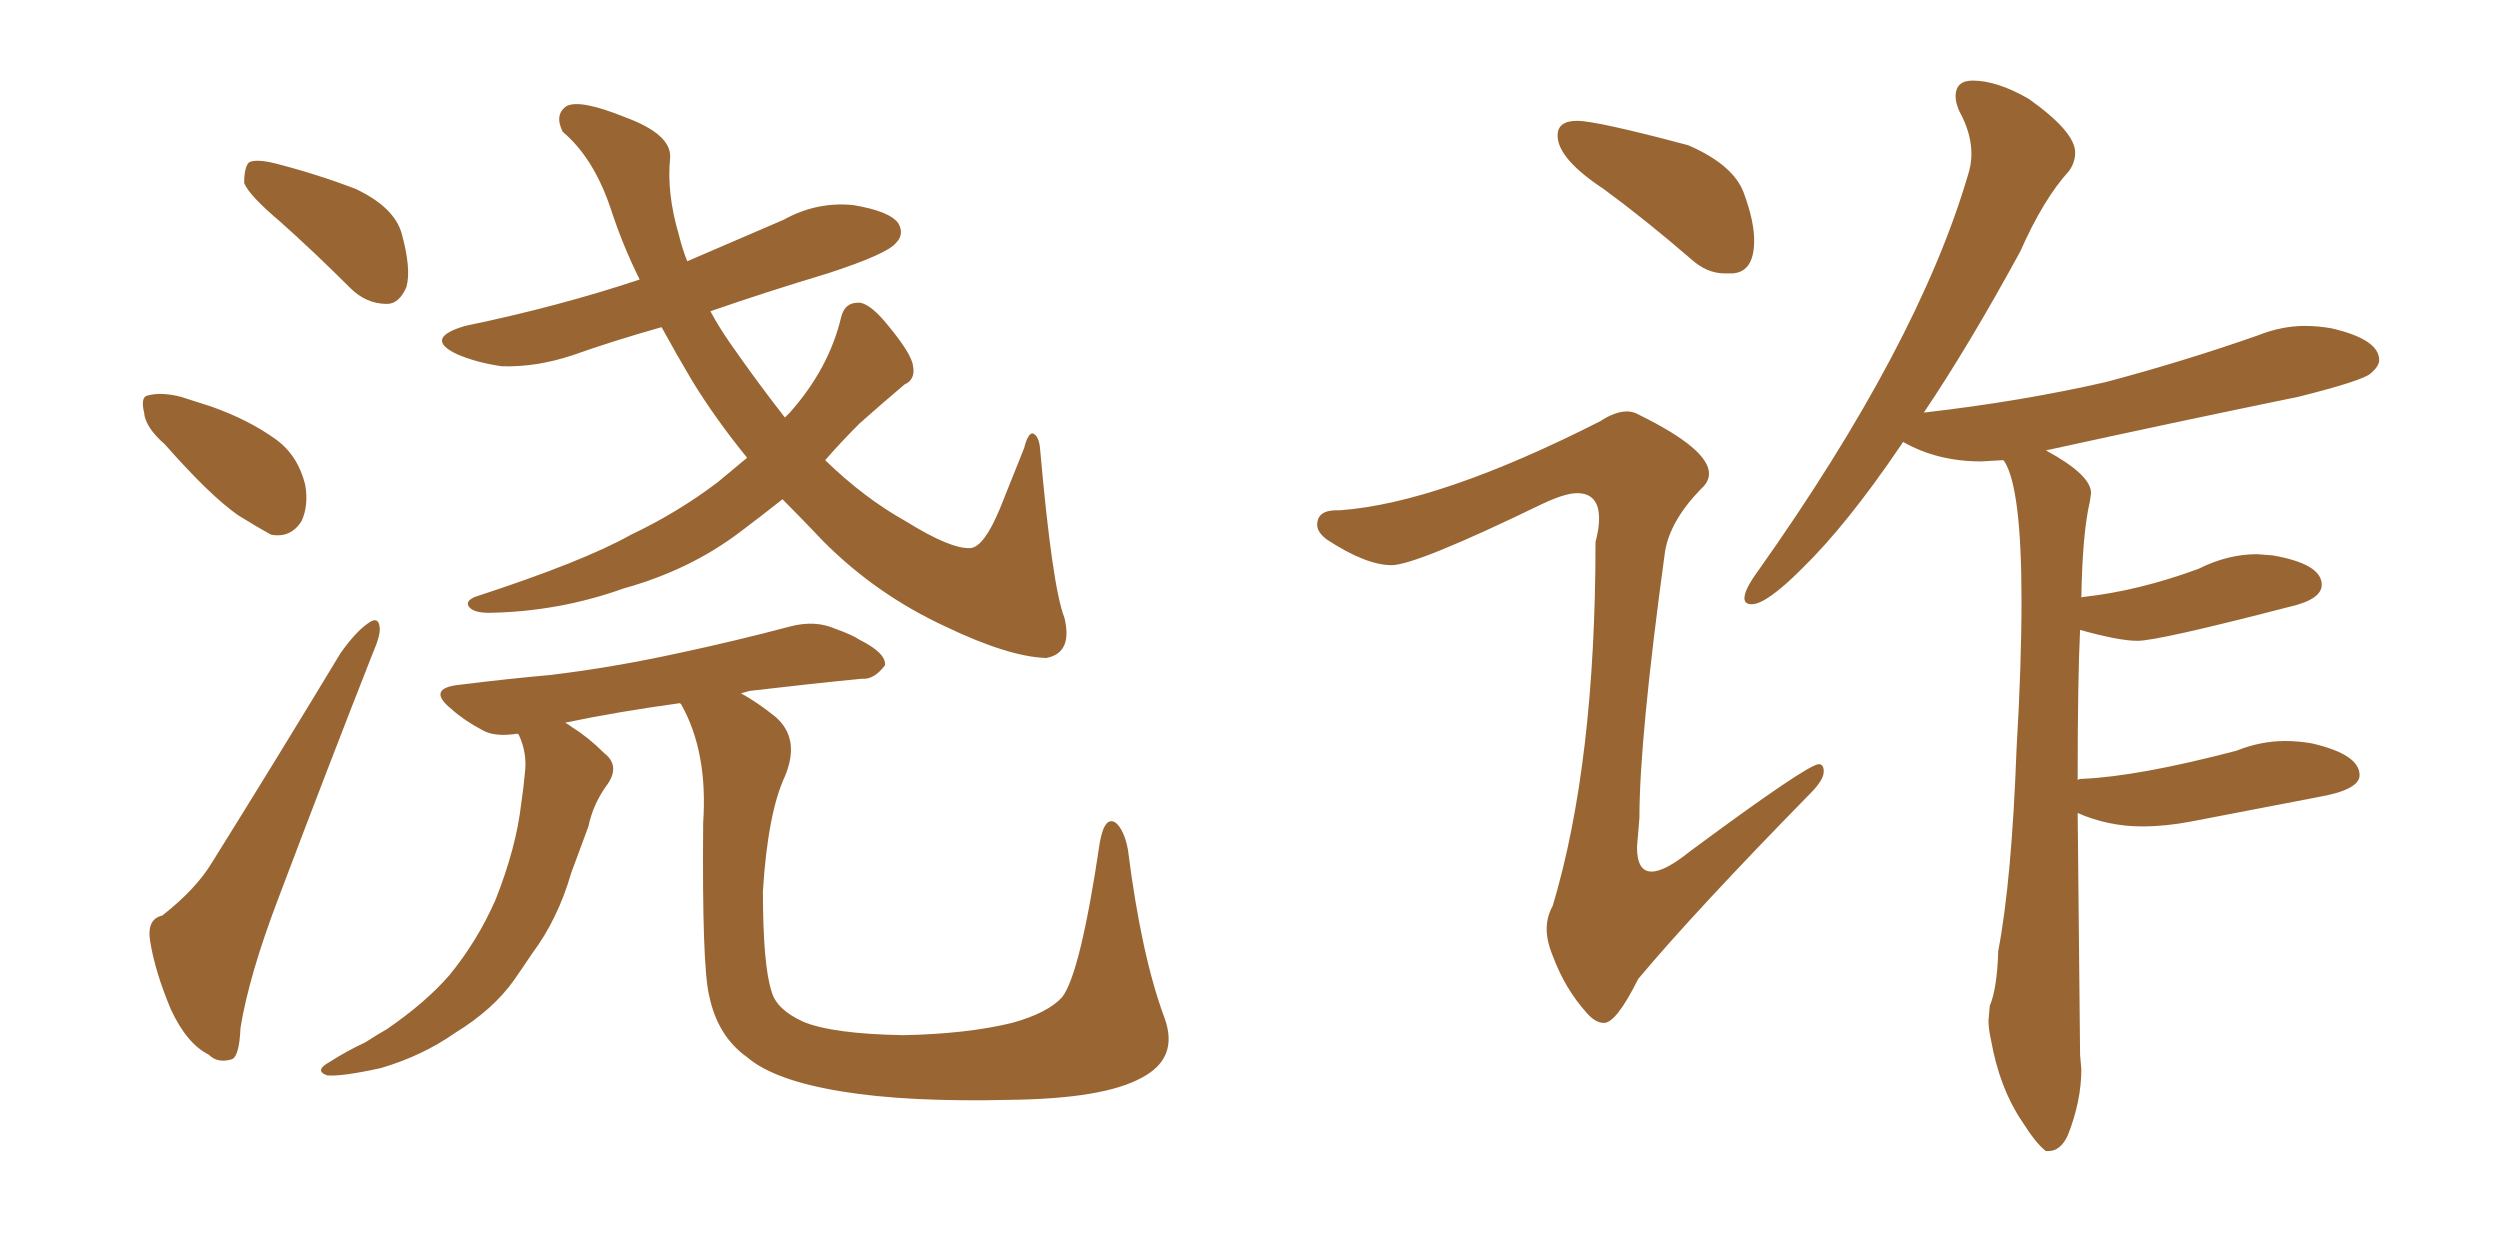 <svg xmlns="http://www.w3.org/2000/svg" xmlns:xlink="http://www.w3.org/1999/xlink" width="300" height="150"><path fill="#996633" padding="10" d="M33.69 26.66L33.69 26.66Q29.88 23.44 29.30 21.97L29.30 21.97Q29.30 20.07 29.88 19.48L29.88 19.48Q30.76 19.04 33.11 19.63L33.11 19.63Q38.23 20.95 42.77 22.71L42.77 22.71Q47.31 24.90 48.19 27.98L48.19 27.98Q49.37 32.23 48.78 34.42L48.78 34.42Q47.90 36.47 46.44 36.47L46.44 36.47Q43.95 36.47 42.04 34.57L42.04 34.57Q37.79 30.32 33.69 26.66ZM19.78 53.32L19.78 53.32Q17.43 51.27 17.29 49.51L17.29 49.51Q16.85 47.61 17.72 47.46L17.72 47.46Q19.34 47.02 21.68 47.61L21.68 47.61Q23.44 48.19 25.34 48.78L25.34 48.78Q29.88 50.39 33.11 52.73L33.11 52.73Q35.74 54.64 36.62 58.15L36.62 58.15Q37.06 60.64 36.18 62.55L36.18 62.55Q34.86 64.60 32.52 64.16L32.52 64.16Q30.91 63.28 28.56 61.82L28.56 61.82Q25.20 59.47 19.78 53.32ZM19.48 109.86L19.48 109.86Q23.58 106.64 25.49 103.42L25.49 103.42Q32.81 91.70 40.87 78.37L40.87 78.37Q42.63 75.88 44.09 74.85L44.09 74.85Q45.41 73.83 45.56 75.29L45.56 75.29Q45.70 76.17 44.68 78.52L44.68 78.52Q39.26 92.29 33.40 107.81L33.40 107.81Q29.88 117.04 28.86 123.34L28.86 123.34Q28.71 127.00 27.69 127.15L27.69 127.15Q26.07 127.59 25.05 126.56L25.05 126.56Q22.41 125.24 20.51 121.14L20.51 121.14Q18.60 116.60 18.02 112.94L18.02 112.94Q17.58 110.30 19.48 109.86ZM93.90 59.91L93.90 59.91Q91.11 62.11 88.77 63.87L88.77 63.87Q82.76 68.41 74.85 70.61L74.85 70.61Q67.09 73.39 58.74 73.54L58.74 73.54Q56.98 73.54 56.40 72.95L56.40 72.95Q55.66 72.22 56.98 71.63L56.98 71.63Q70.02 67.38 75.73 64.16L75.73 64.16Q81.30 61.52 86.13 57.86L86.13 57.86Q87.89 56.40 89.65 54.93L89.65 54.93Q85.84 50.24 83.06 45.70L83.06 45.70Q81.15 42.48 79.39 39.26L79.39 39.26Q73.68 40.87 68.70 42.63L68.70 42.63Q64.31 44.09 60.21 43.95L60.21 43.95Q57.13 43.51 54.79 42.48L54.79 42.48Q50.83 40.58 55.81 39.11L55.81 39.11Q67.09 36.77 76.76 33.54L76.76 33.54Q74.71 29.44 73.24 24.90L73.24 24.90Q71.19 18.90 67.53 15.82L67.53 15.82Q66.50 13.77 67.97 12.74L67.97 12.74Q69.58 11.87 75 14.06L75 14.06Q80.57 16.11 80.42 18.90L80.42 18.90Q79.98 23.14 81.45 28.13L81.45 28.13Q81.88 29.88 82.47 31.35L82.47 31.35Q88.62 28.71 94.04 26.37L94.04 26.37Q98.00 24.17 102.39 24.61L102.39 24.61Q106.79 25.34 107.81 26.81L107.81 26.81Q108.54 28.13 107.52 29.15L107.52 29.15Q106.49 30.47 99.32 32.81L99.32 32.81Q91.99 35.01 85.25 37.35L85.25 37.35Q86.28 39.26 87.60 41.16L87.60 41.16Q90.97 46.00 94.19 50.10L94.19 50.10Q94.63 49.66 94.78 49.51L94.78 49.51Q99.46 44.24 100.93 38.09L100.93 38.09Q101.37 36.18 103.27 36.33L103.27 36.33Q104.59 36.62 106.49 38.96L106.49 38.96Q109.42 42.48 109.57 43.95L109.57 43.95Q109.86 45.56 108.54 46.14L108.54 46.14Q105.76 48.49 103.13 50.83L103.13 50.83Q100.93 53.03 99.02 55.22L99.02 55.22Q103.71 59.77 108.69 62.55L108.69 62.55Q114.11 65.92 116.46 65.77L116.46 65.77Q118.07 65.63 119.97 61.08L119.97 61.08Q121.44 57.42 122.90 53.76L122.90 53.76Q123.34 52.00 123.93 52.00L123.93 52.00Q124.66 52.29 124.80 53.76L124.80 53.76Q126.27 70.46 127.73 74.12L127.73 74.12Q128.76 78.37 125.54 78.96L125.54 78.96Q121.00 78.81 113.38 75.15L113.38 75.15Q105.18 71.34 98.88 65.04L98.88 65.04Q96.24 62.26 93.90 59.91ZM88.92 83.20L88.92 83.20L88.92 83.20Q90.82 84.23 93.02 85.99L93.02 85.99Q96.09 88.62 94.19 93.16L94.19 93.16Q92.14 97.56 91.55 106.93L91.55 106.93Q91.55 115.72 92.58 118.95L92.58 118.95Q93.16 121.14 96.39 122.61L96.39 122.61Q99.90 124.07 108.40 124.22L108.40 124.22Q116.02 124.07 121.44 122.75L121.44 122.75Q125.68 121.58 127.44 119.68L127.44 119.68Q129.64 116.89 131.98 101.07L131.98 101.07Q132.57 97.85 133.89 98.73L133.89 98.73Q134.91 99.61 135.35 101.95L135.35 101.95Q136.96 114.70 139.75 122.17L139.75 122.17Q141.50 127.00 136.96 129.35L136.96 129.35Q132.42 131.84 121.29 131.98L121.29 131.98Q108.84 132.28 100.93 130.96L100.93 130.96Q92.87 129.64 89.65 126.86L89.65 126.86Q86.13 124.37 85.11 119.53L85.11 119.53Q84.23 116.02 84.38 98.73L84.38 98.73Q84.96 90.23 81.74 84.52L81.74 84.52Q81.59 84.38 81.59 84.38L81.59 84.38Q74.12 85.40 67.82 86.72L67.82 86.72Q68.12 86.87 68.70 87.30L68.70 87.30Q70.61 88.48 72.51 90.38L72.51 90.38Q74.41 91.85 72.95 94.04L72.95 94.04Q71.19 96.39 70.61 99.17L70.61 99.17Q69.58 101.95 68.55 104.74L68.55 104.74Q66.94 110.30 63.87 114.40L63.87 114.40Q62.70 116.16 61.67 117.63L61.67 117.63Q59.18 121.14 54.64 123.93L54.64 123.93Q50.68 126.71 45.70 128.17L45.70 128.17Q41.02 129.20 39.26 129.05L39.26 129.05Q37.65 128.47 39.55 127.44L39.55 127.44Q41.60 126.12 43.80 125.10L43.80 125.10Q45.41 124.07 46.44 123.49L46.44 123.49Q51.12 120.26 53.91 117.04L53.91 117.04Q57.28 112.94 59.47 107.96L59.47 107.96Q61.96 101.66 62.55 96.39L62.55 96.39Q62.84 94.48 62.99 92.72L62.99 92.72Q63.28 90.38 62.26 88.18L62.26 88.18Q62.11 88.04 62.11 88.04L62.11 88.04Q59.33 88.48 57.86 87.60L57.86 87.60Q55.66 86.43 54.20 85.11L54.20 85.11Q51.12 82.62 55.08 82.18L55.08 82.18Q60.94 81.45 65.92 81.01L65.92 81.01Q73.39 80.13 81.45 78.37L81.45 78.37Q88.33 76.90 94.92 75.15L94.92 75.15Q97.85 74.41 100.20 75.44L100.20 75.44Q102.25 76.17 103.13 76.76L103.13 76.76Q106.35 78.37 106.20 79.83L106.20 79.83Q104.88 81.59 103.42 81.45L103.42 81.45Q97.41 82.03 89.94 82.91L89.94 82.91Q89.36 83.06 88.92 83.20ZM206.98 32.81L207.86 32.81Q210.50 32.67 210.50 28.86L210.50 28.86Q210.50 26.51 209.25 23.14Q208.01 19.78 202.59 17.43L202.59 17.43Q191.60 14.50 189.26 14.50L189.26 14.50Q186.91 14.50 186.91 16.26L186.91 16.26Q186.91 19.04 192.48 22.71L192.48 22.71Q197.46 26.37 202.88 31.05L202.88 31.05Q204.79 32.81 206.98 32.81L206.98 32.81ZM192.48 122.75L192.48 122.75Q193.95 122.75 196.58 117.48L196.58 117.48Q203.32 109.42 217.24 95.21L217.24 95.21Q218.85 93.60 218.85 92.58L218.85 92.58Q218.85 91.70 218.26 91.70L218.26 91.70Q216.94 91.70 202.88 102.10L202.88 102.10Q199.80 104.59 198.19 104.59L198.19 104.59Q196.44 104.59 196.44 101.66L196.44 101.66L196.73 98.14Q196.73 88.62 199.80 66.21L199.80 66.21Q200.39 62.55 204.05 58.74L204.05 58.74Q205.08 57.86 205.08 56.84L205.08 56.84Q205.08 53.91 196.73 49.80L196.73 49.80Q196.00 49.37 195.26 49.37L195.26 49.37Q193.80 49.37 192.04 50.54L192.04 50.54Q172.71 60.35 160.84 61.23L160.84 61.23L160.40 61.23Q158.06 61.23 158.06 62.99L158.06 62.99Q158.06 63.87 159.23 64.75L159.23 64.75Q163.92 67.82 166.99 67.82L166.99 67.82Q169.92 67.82 185.01 60.50L185.01 60.50Q187.79 59.18 189.26 59.18L189.26 59.18Q191.89 59.18 191.89 62.26L191.89 62.26Q191.89 63.43 191.46 65.04L191.46 65.04Q191.46 91.55 186.33 108.69L186.33 108.69Q185.60 110.01 185.60 111.47L185.60 111.47Q185.60 112.94 186.33 114.70L186.33 114.70Q187.79 118.65 190.43 121.58L190.43 121.58Q191.46 122.75 192.48 122.75ZM245.51 138.13L245.80 138.13Q247.27 138.13 248.14 136.23L248.14 136.23Q249.76 132.13 249.76 128.32L249.76 128.32L249.61 126.56L249.32 97.56Q252.98 99.17 257.08 99.17L257.08 99.17Q259.86 99.17 262.94 98.58L262.94 98.58L278.17 95.65Q283.15 94.78 283.15 93.02L283.15 93.02Q283.15 90.53 277.44 89.21L277.44 89.21Q275.83 88.92 274.22 88.92L274.22 88.92Q271.29 88.92 268.36 90.09L268.36 90.09Q256.64 93.16 249.90 93.46L249.90 93.46Q249.46 93.46 249.32 93.60L249.32 93.60Q249.32 81.45 249.61 75.59L249.61 75.59Q254.30 76.90 256.49 76.90L256.49 76.90Q258.98 76.90 274.80 72.80L274.80 72.80Q278.61 71.92 278.61 70.17L278.61 70.17Q278.61 67.68 272.75 66.65L272.75 66.65L270.85 66.50Q267.33 66.50 263.82 68.26L263.82 68.26Q256.64 70.90 250.05 71.63L250.05 71.63Q249.76 71.63 249.76 71.78L249.76 71.78Q249.90 63.87 250.78 60.21L250.78 60.21L250.93 59.18Q250.93 56.98 245.51 54.05L245.51 54.05Q260.16 50.83 275.83 47.61L275.83 47.61Q283.45 45.70 284.47 44.82Q285.50 43.95 285.50 43.21L285.50 43.21Q285.50 40.72 279.79 39.40L279.79 39.40Q278.17 39.11 276.56 39.11L276.56 39.11Q273.78 39.11 270.85 40.28L270.85 40.28Q262.06 43.36 252.69 45.85L252.69 45.85Q242.43 48.19 230.86 49.51L230.86 49.51Q236.28 41.46 242.43 30.18L242.43 30.18Q245.21 23.88 248.29 20.51L248.29 20.51Q249.02 19.48 249.02 18.31L249.02 18.31Q249.02 15.82 243.46 11.87L243.46 11.87Q239.65 9.67 236.72 9.67L236.72 9.67Q234.67 9.67 234.67 11.57L234.67 11.57Q234.67 12.30 235.11 13.33L235.11 13.33Q236.57 15.97 236.57 18.46L236.57 18.46Q236.57 19.78 236.13 21.09L236.13 21.09Q230.13 41.46 210.94 68.55L210.94 68.55Q209.33 70.75 209.33 71.78L209.33 71.78Q209.33 72.51 210.21 72.51L210.21 72.51Q211.96 72.51 216.21 68.26L216.21 68.26Q221.63 62.99 228.08 53.47L228.08 53.47L228.37 53.03Q232.47 55.37 237.74 55.37L237.74 55.37L240.38 55.22L240.53 55.37Q242.58 58.59 242.58 72.07L242.58 72.07Q242.58 79.83 241.99 89.79L241.99 89.79Q241.41 105.62 239.79 114.11L239.79 114.11Q239.65 118.65 238.77 120.70L238.77 120.70L238.62 122.46Q238.62 123.49 238.92 124.80L238.92 124.80Q239.94 130.52 242.58 134.47L242.58 134.47Q244.34 137.26 245.51 138.13L245.51 138.13Z"/></svg>